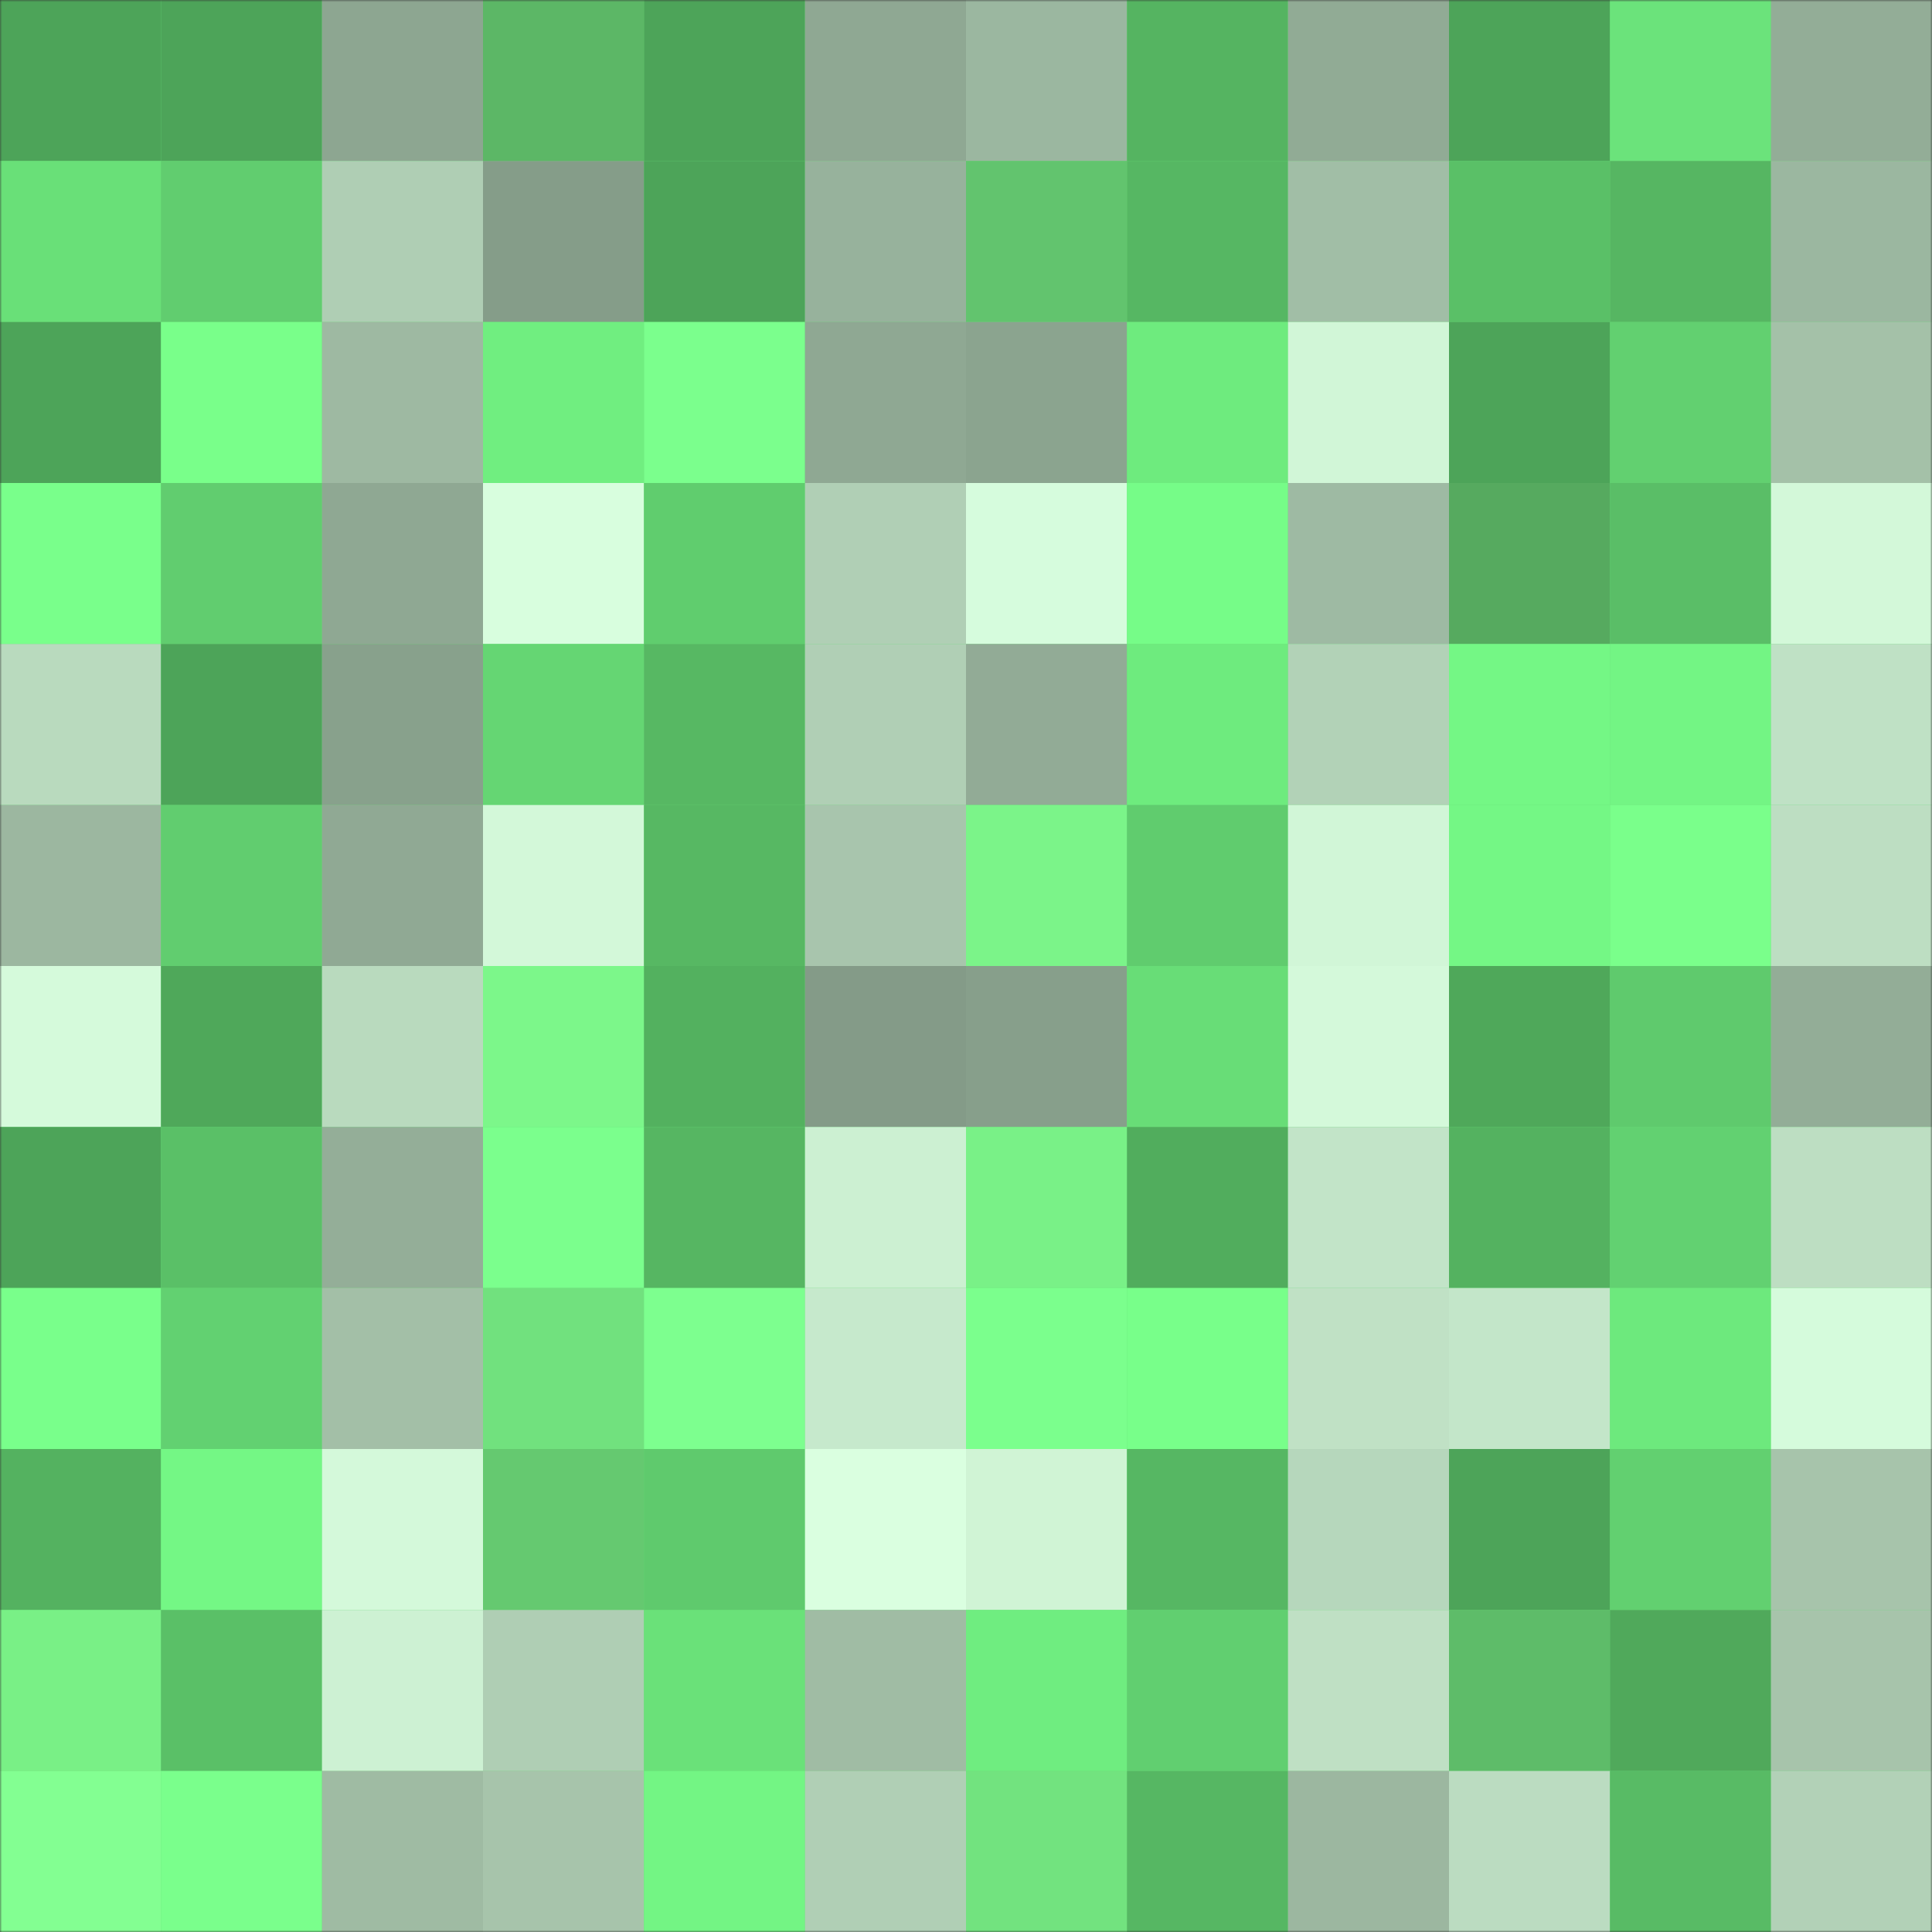<svg
      viewBox="0 0 480 480"
      fill="none"
      role="img"
      xmlns="http://www.w3.org/2000/svg"
      width="240"
      height="240"
    >
      <rect x="0" y="0" width="480" height="480" fill="#333333" stroke="none"/>
      <mask
        id="1345853450"
        maskUnits="userSpaceOnUse"
        x="0"
        y="0"
        width="480"
        height="480"
      >
        <rect width="480" height="480" fill="#FFFFFF" />
      </mask>
      <g mask="url(#1345853450)">
        <rect width="480" height="480" fill="#67db76" />
        <rect x="0" y="0" width="40" height="40" fill="#4da459" /><rect x="40" y="0" width="40" height="40" fill="#4da459" /><rect x="80" y="0" width="40" height="40" fill="#8da691" /><rect x="120" y="0" width="40" height="40" fill="#5cb766" /><rect x="160" y="0" width="40" height="40" fill="#4da459" /><rect x="200" y="0" width="40" height="40" fill="#8fa893" /><rect x="240" y="0" width="40" height="40" fill="#9bb7a0" /><rect x="280" y="0" width="40" height="40" fill="#55b461" /><rect x="320" y="0" width="40" height="40" fill="#91ab95" /><rect x="360" y="0" width="40" height="40" fill="#4da459" /><rect x="400" y="0" width="40" height="40" fill="#6be37b" /><rect x="440" y="0" width="40" height="40" fill="#93ad97" /><rect x="0" y="40" width="40" height="40" fill="#69e078" /><rect x="40" y="40" width="40" height="40" fill="#61cd6f" /><rect x="80" y="40" width="40" height="40" fill="#afceb4" /><rect x="120" y="40" width="40" height="40" fill="#859d89" /><rect x="160" y="40" width="40" height="40" fill="#4da459" /><rect x="200" y="40" width="40" height="40" fill="#97b29c" /><rect x="240" y="40" width="40" height="40" fill="#62c46e" /><rect x="280" y="40" width="40" height="40" fill="#56b763" /><rect x="320" y="40" width="40" height="40" fill="#a1bea6" /><rect x="360" y="40" width="40" height="40" fill="#5ac067" /><rect x="400" y="40" width="40" height="40" fill="#56b662" /><rect x="440" y="40" width="40" height="40" fill="#9bb7a0" /><rect x="0" y="80" width="40" height="40" fill="#4da459" /><rect x="40" y="80" width="40" height="40" fill="#79ff8a" /><rect x="80" y="80" width="40" height="40" fill="#9eb9a2" /><rect x="120" y="80" width="40" height="40" fill="#70ee80" /><rect x="160" y="80" width="40" height="40" fill="#7bff8d" /><rect x="200" y="80" width="40" height="40" fill="#8fa893" /><rect x="240" y="80" width="40" height="40" fill="#8ba48f" /><rect x="280" y="80" width="40" height="40" fill="#6eeb7e" /><rect x="320" y="80" width="40" height="40" fill="#d1f6d7" /><rect x="360" y="80" width="40" height="40" fill="#4da459" /><rect x="400" y="80" width="40" height="40" fill="#62d070" /><rect x="440" y="80" width="40" height="40" fill="#a4c1a8" /><rect x="0" y="120" width="40" height="40" fill="#79ff8b" /><rect x="40" y="120" width="40" height="40" fill="#61cd6f" /><rect x="80" y="120" width="40" height="40" fill="#8fa893" /><rect x="120" y="120" width="40" height="40" fill="#d8fede" /><rect x="160" y="120" width="40" height="40" fill="#60cd6e" /><rect x="200" y="120" width="40" height="40" fill="#b0cfb5" /><rect x="240" y="120" width="40" height="40" fill="#d6fcdd" /><rect x="280" y="120" width="40" height="40" fill="#76fc88" /><rect x="320" y="120" width="40" height="40" fill="#9ebaa3" /><rect x="360" y="120" width="40" height="40" fill="#56aa5f" /><rect x="400" y="120" width="40" height="40" fill="#5abe67" /><rect x="440" y="120" width="40" height="40" fill="#d3f8d9" /><rect x="0" y="160" width="40" height="40" fill="#b9dabe" /><rect x="40" y="160" width="40" height="40" fill="#4da459" /><rect x="80" y="160" width="40" height="40" fill="#88a18c" /><rect x="120" y="160" width="40" height="40" fill="#65d673" /><rect x="160" y="160" width="40" height="40" fill="#57b863" /><rect x="200" y="160" width="40" height="40" fill="#b0cfb5" /><rect x="240" y="160" width="40" height="40" fill="#92ab96" /><rect x="280" y="160" width="40" height="40" fill="#6eeb7e" /><rect x="320" y="160" width="40" height="40" fill="#b2d2b7" /><rect x="360" y="160" width="40" height="40" fill="#74f785" /><rect x="400" y="160" width="40" height="40" fill="#73f584" /><rect x="440" y="160" width="40" height="40" fill="#bfe1c5" /><rect x="0" y="200" width="40" height="40" fill="#9cb7a0" /><rect x="40" y="200" width="40" height="40" fill="#61cd6f" /><rect x="80" y="200" width="40" height="40" fill="#90a994" /><rect x="120" y="200" width="40" height="40" fill="#d3f8d9" /><rect x="160" y="200" width="40" height="40" fill="#57b863" /><rect x="200" y="200" width="40" height="40" fill="#a8c5ad" /><rect x="240" y="200" width="40" height="40" fill="#7bf489" /><rect x="280" y="200" width="40" height="40" fill="#60cc6e" /><rect x="320" y="200" width="40" height="40" fill="#d1f6d7" /><rect x="360" y="200" width="40" height="40" fill="#74f785" /><rect x="400" y="200" width="40" height="40" fill="#7aff8b" /><rect x="440" y="200" width="40" height="40" fill="#bddec2" /><rect x="0" y="240" width="40" height="40" fill="#d5fadb" /><rect x="40" y="240" width="40" height="40" fill="#4fa85a" /><rect x="80" y="240" width="40" height="40" fill="#b9dabe" /><rect x="120" y="240" width="40" height="40" fill="#7cf78a" /><rect x="160" y="240" width="40" height="40" fill="#53b15f" /><rect x="200" y="240" width="40" height="40" fill="#849b88" /><rect x="240" y="240" width="40" height="40" fill="#879f8b" /><rect x="280" y="240" width="40" height="40" fill="#68dd77" /><rect x="320" y="240" width="40" height="40" fill="#d4f9da" /><rect x="360" y="240" width="40" height="40" fill="#4fa85a" /><rect x="400" y="240" width="40" height="40" fill="#5fca6d" /><rect x="440" y="240" width="40" height="40" fill="#93ad97" /><rect x="0" y="280" width="40" height="40" fill="#4da459" /><rect x="40" y="280" width="40" height="40" fill="#5ac067" /><rect x="80" y="280" width="40" height="40" fill="#94ae98" /><rect x="120" y="280" width="40" height="40" fill="#7bff8d" /><rect x="160" y="280" width="40" height="40" fill="#56b662" /><rect x="200" y="280" width="40" height="40" fill="#ccf0d2" /><rect x="240" y="280" width="40" height="40" fill="#79f187" /><rect x="280" y="280" width="40" height="40" fill="#51ad5d" /><rect x="320" y="280" width="40" height="40" fill="#c2e4c8" /><rect x="360" y="280" width="40" height="40" fill="#54b260" /><rect x="400" y="280" width="40" height="40" fill="#62d171" /><rect x="440" y="280" width="40" height="40" fill="#bddec2" /><rect x="0" y="320" width="40" height="40" fill="#79ff8b" /><rect x="40" y="320" width="40" height="40" fill="#62d171" /><rect x="80" y="320" width="40" height="40" fill="#a3bfa7" /><rect x="120" y="320" width="40" height="40" fill="#71e17e" /><rect x="160" y="320" width="40" height="40" fill="#7dff8f" /><rect x="200" y="320" width="40" height="40" fill="#c6e9cc" /><rect x="240" y="320" width="40" height="40" fill="#7bff8d" /><rect x="280" y="320" width="40" height="40" fill="#78ff8a" /><rect x="320" y="320" width="40" height="40" fill="#c0e1c5" /><rect x="360" y="320" width="40" height="40" fill="#c3e6c9" /><rect x="400" y="320" width="40" height="40" fill="#6de97d" /><rect x="440" y="320" width="40" height="40" fill="#d5fbdc" /><rect x="0" y="360" width="40" height="40" fill="#54b260" /><rect x="40" y="360" width="40" height="40" fill="#74f785" /><rect x="80" y="360" width="40" height="40" fill="#d4f9da" /><rect x="120" y="360" width="40" height="40" fill="#65c970" /><rect x="160" y="360" width="40" height="40" fill="#5fca6d" /><rect x="200" y="360" width="40" height="40" fill="#daffe0" /><rect x="240" y="360" width="40" height="40" fill="#d0f4d5" /><rect x="280" y="360" width="40" height="40" fill="#56b763" /><rect x="320" y="360" width="40" height="40" fill="#b6d7bc" /><rect x="360" y="360" width="40" height="40" fill="#4da459" /><rect x="400" y="360" width="40" height="40" fill="#62d070" /><rect x="440" y="360" width="40" height="40" fill="#a7c4ab" /><rect x="0" y="400" width="40" height="40" fill="#79f086" /><rect x="40" y="400" width="40" height="40" fill="#5ac067" /><rect x="80" y="400" width="40" height="40" fill="#cdf1d3" /><rect x="120" y="400" width="40" height="40" fill="#afceb4" /><rect x="160" y="400" width="40" height="40" fill="#6ae179" /><rect x="200" y="400" width="40" height="40" fill="#a0bca4" /><rect x="240" y="400" width="40" height="40" fill="#6fed80" /><rect x="280" y="400" width="40" height="40" fill="#61cf70" /><rect x="320" y="400" width="40" height="40" fill="#bfe0c4" /><rect x="360" y="400" width="40" height="40" fill="#5ebc69" /><rect x="400" y="400" width="40" height="40" fill="#50a95b" /><rect x="440" y="400" width="40" height="40" fill="#a7c4ab" /><rect x="0" y="440" width="40" height="40" fill="#83ff92" /><rect x="40" y="440" width="40" height="40" fill="#7aff8c" /><rect x="80" y="440" width="40" height="40" fill="#9fbba3" /><rect x="120" y="440" width="40" height="40" fill="#a7c4ab" /><rect x="160" y="440" width="40" height="40" fill="#73f584" /><rect x="200" y="440" width="40" height="40" fill="#b0cfb5" /><rect x="240" y="440" width="40" height="40" fill="#72e37f" /><rect x="280" y="440" width="40" height="40" fill="#56b763" /><rect x="320" y="440" width="40" height="40" fill="#9cb7a0" /><rect x="360" y="440" width="40" height="40" fill="#bbdcc1" /><rect x="400" y="440" width="40" height="40" fill="#58bb65" /><rect x="440" y="440" width="40" height="40" fill="#b2d1b7" />
      </g>
    </svg>